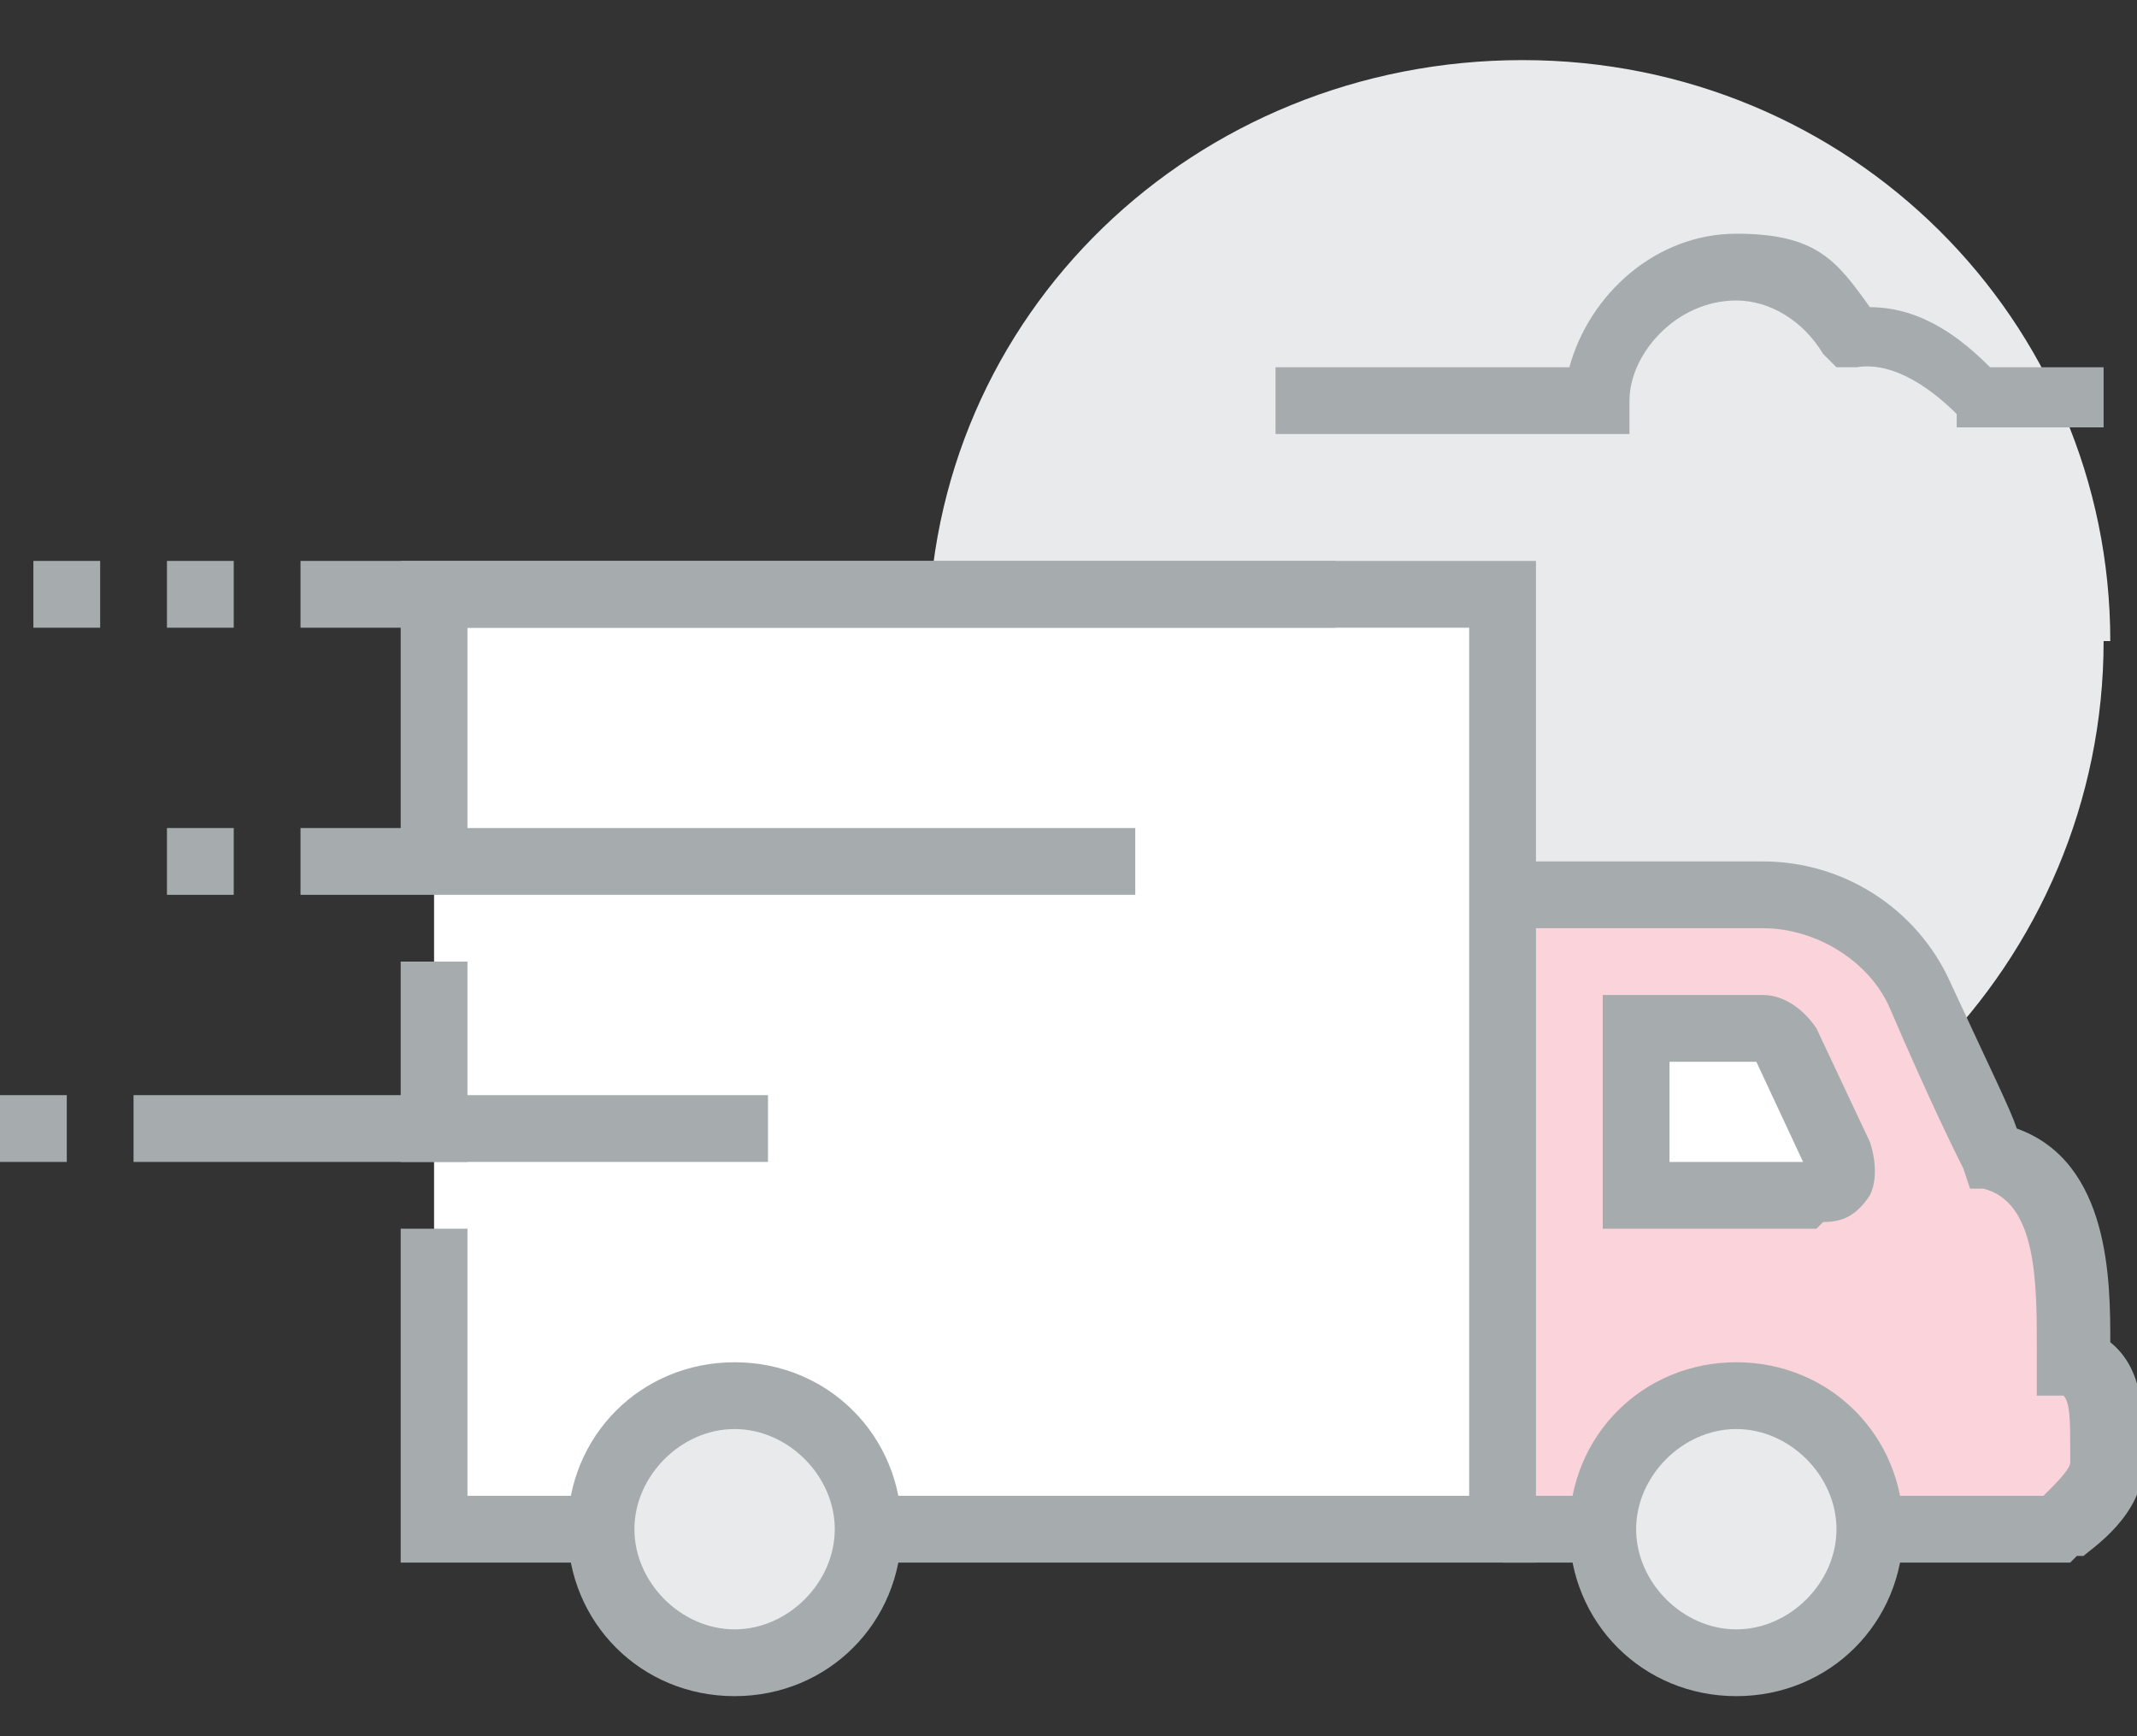 <?xml version="1.0" encoding="UTF-8"?>
<svg id="Ebene_1" data-name="Ebene 1" xmlns="http://www.w3.org/2000/svg" version="1.1" xmlns:xlink="http://www.w3.org/1999/xlink" viewBox="0 0 32 26">
  <rect x="0" y="0" width="32" height="26" fill="#333333" stroke="none"/>
  <defs>
    <style>
      .cls-1 {
        fill: #fff;
      }

      .cls-1, .cls-2, .cls-3, .cls-4, .cls-5 {
        stroke-width: 0px;
      }

      .cls-1, .cls-2, .cls-4, .cls-5 {
        fill-rule: evenodd;
      }

      .cls-2 {
        fill: #fad3db;
      }

      .cls-3 {
        fill: none;
      }

      .cls-4 {
        fill: #a6acae;
      }

      .cls-5 {
        fill: #e9eaeb;
      }

      .cls-6 {
        mask: url(#mask);
      }
    </style>
    <mask id="mask" x="0" y=".1" width="19.5" height="3.7" maskUnits="userSpaceOnUse">
      <g id="a">
        <path class="cls-3" d="M16,.1H0v3.4h16V.1Z"/>
      </g>
    </mask>
  </defs>
  <path class="cls-5" d="M31.5,9.6c0,4.8-3.9,8.8-8.8,8.8s-8.8-3.9-8.8-8.8S17.9.9,22.8.9s8.8,3.9,8.8,8.7Z"/>
  <g class="cls-6">
    <path class="cls-4" d="M19.5,3.9h-5.2v-.3c-.3-.3-.6-.6-1-.6-.2,0-.3,0-.4,0l-.5.2-.2-.5c-.3-.7-1-1.2-1.7-1.2s-1.9,1.1-1.9,1.9v.5H3.5v-1h4.2c.3-1.2,1.4-2.4,2.8-2.4s2,.6,2.5,1.5c0,0,.2,0,.3,0,.6,0,1.3.4,1.6.9h4.6v1Z"/>
  </g>
  <path class="cls-4" d="M31.5,6.4h-2.2v-.2c-.3-.3-.9-.8-1.5-.7h-.3s-.2-.2-.2-.2c-.3-.5-.8-.8-1.3-.8-.9,0-1.6.8-1.6,1.5v.5h-5.3v-1h4.4c.3-1.1,1.3-2,2.5-2s1.5.4,2,1.1c.8,0,1.4.5,1.8.9h1.7v1Z"/>
  <path class="cls-2" d="M31,20.4c0-.6.2-2.8-1.2-3.1-.1-.2-.7-1.4-1.1-2.4-.4-.9-1.3-1.5-2.4-1.5h-3.8v9.5h8.3s.7-.5.7-1,.1-1.3-.5-1.5"/>
  <path class="cls-4" d="M31,23.4h-8.5v-1h8.1c.2-.2.4-.4.4-.5s0-.2,0-.2c0-.4,0-.7-.1-.8h-.4c0-.1,0-.7,0-.7,0-1,0-2.2-.8-2.4h-.2c0,0-.1-.3-.1-.3-.1-.2-.5-1-1.1-2.4-.3-.7-1.1-1.2-1.9-1.2h-3.8v-1h3.8c1.2,0,2.3.7,2.8,1.8.6,1.3.9,1.9,1,2.2,1.4.5,1.4,2.3,1.4,3.2.5.4.5,1.1.5,1.6,0,0,0,.1,0,.2,0,.8-.8,1.3-.9,1.4h-.1Z"/>
  <path class="cls-1" d="M27.5,17.3l-.8-1.7c0-.1-.2-.2-.3-.2h-1.9v2.5h2.7c.3,0,.5-.3.3-.5"/>
  <path class="cls-4" d="M25,17.4h2l-.7-1.5h-1.3v1.5ZM27.1,17.5h0s0,0,0,0ZM27.2,18.4h-3.2v-3.5h2.4c.3,0,.6.2.8.5l.8,1.7c.1.3.1.6,0,.8-.2.3-.4.4-.7.4Z"/>
  <path class="cls-1" d="M6.5,8.9v14h16v-14H6.5Z"/>
  <path class="cls-4" d="M23,23.4H6v-5h1v4h15v-13H7v3.5h-1v-4.5h17v15Z"/>
  <path class="cls-4" d="M6,17.4h1v-3h-1v3Z"/>
  <path class="cls-5" d="M13,22.9c0,1.1-.9,2-2,2s-2-.9-2-2,.9-2,2-2,2,.9,2,2"/>
  <path class="cls-4" d="M11,21.4c-.8,0-1.5.7-1.5,1.5s.7,1.5,1.5,1.5,1.5-.7,1.5-1.5-.7-1.5-1.5-1.5M11,25.4c-1.4,0-2.5-1.1-2.5-2.5s1.1-2.5,2.5-2.5,2.5,1.1,2.5,2.5-1.1,2.5-2.5,2.5"/>
  <path class="cls-5" d="M28,22.9c0,1.1-.9,2-2,2s-2-.9-2-2,.9-2,2-2,2,.9,2,2"/>
  <g>
    <path class="cls-4" d="M26,21.4c-.8,0-1.5.7-1.5,1.5s.7,1.5,1.5,1.5,1.5-.7,1.5-1.5-.7-1.5-1.5-1.5M26,25.4c-1.4,0-2.5-1.1-2.5-2.5s1.1-2.5,2.5-2.5,2.5,1.1,2.5,2.5-1.1,2.5-2.5,2.5"/>
    <path class="cls-4" d="M2,17.4h9.5v-1H2v1Z"/>
    <path class="cls-4" d="M4.5,13.4h12.5v-1H4.5v1Z"/>
    <path class="cls-4" d="M4.5,9.4h15.5v-1H4.5v1Z"/>
    <path class="cls-4" d="M2.5,9.4h1v-1h-1v1Z"/>
    <path class="cls-4" d="M.5,9.4h1v-1H.5v1Z"/>
    <path class="cls-4" d="M0,17.4h1v-1H0v1Z"/>
    <path class="cls-4" d="M2.5,13.4h1v-1h-1v1Z"/>
  </g>
</svg>